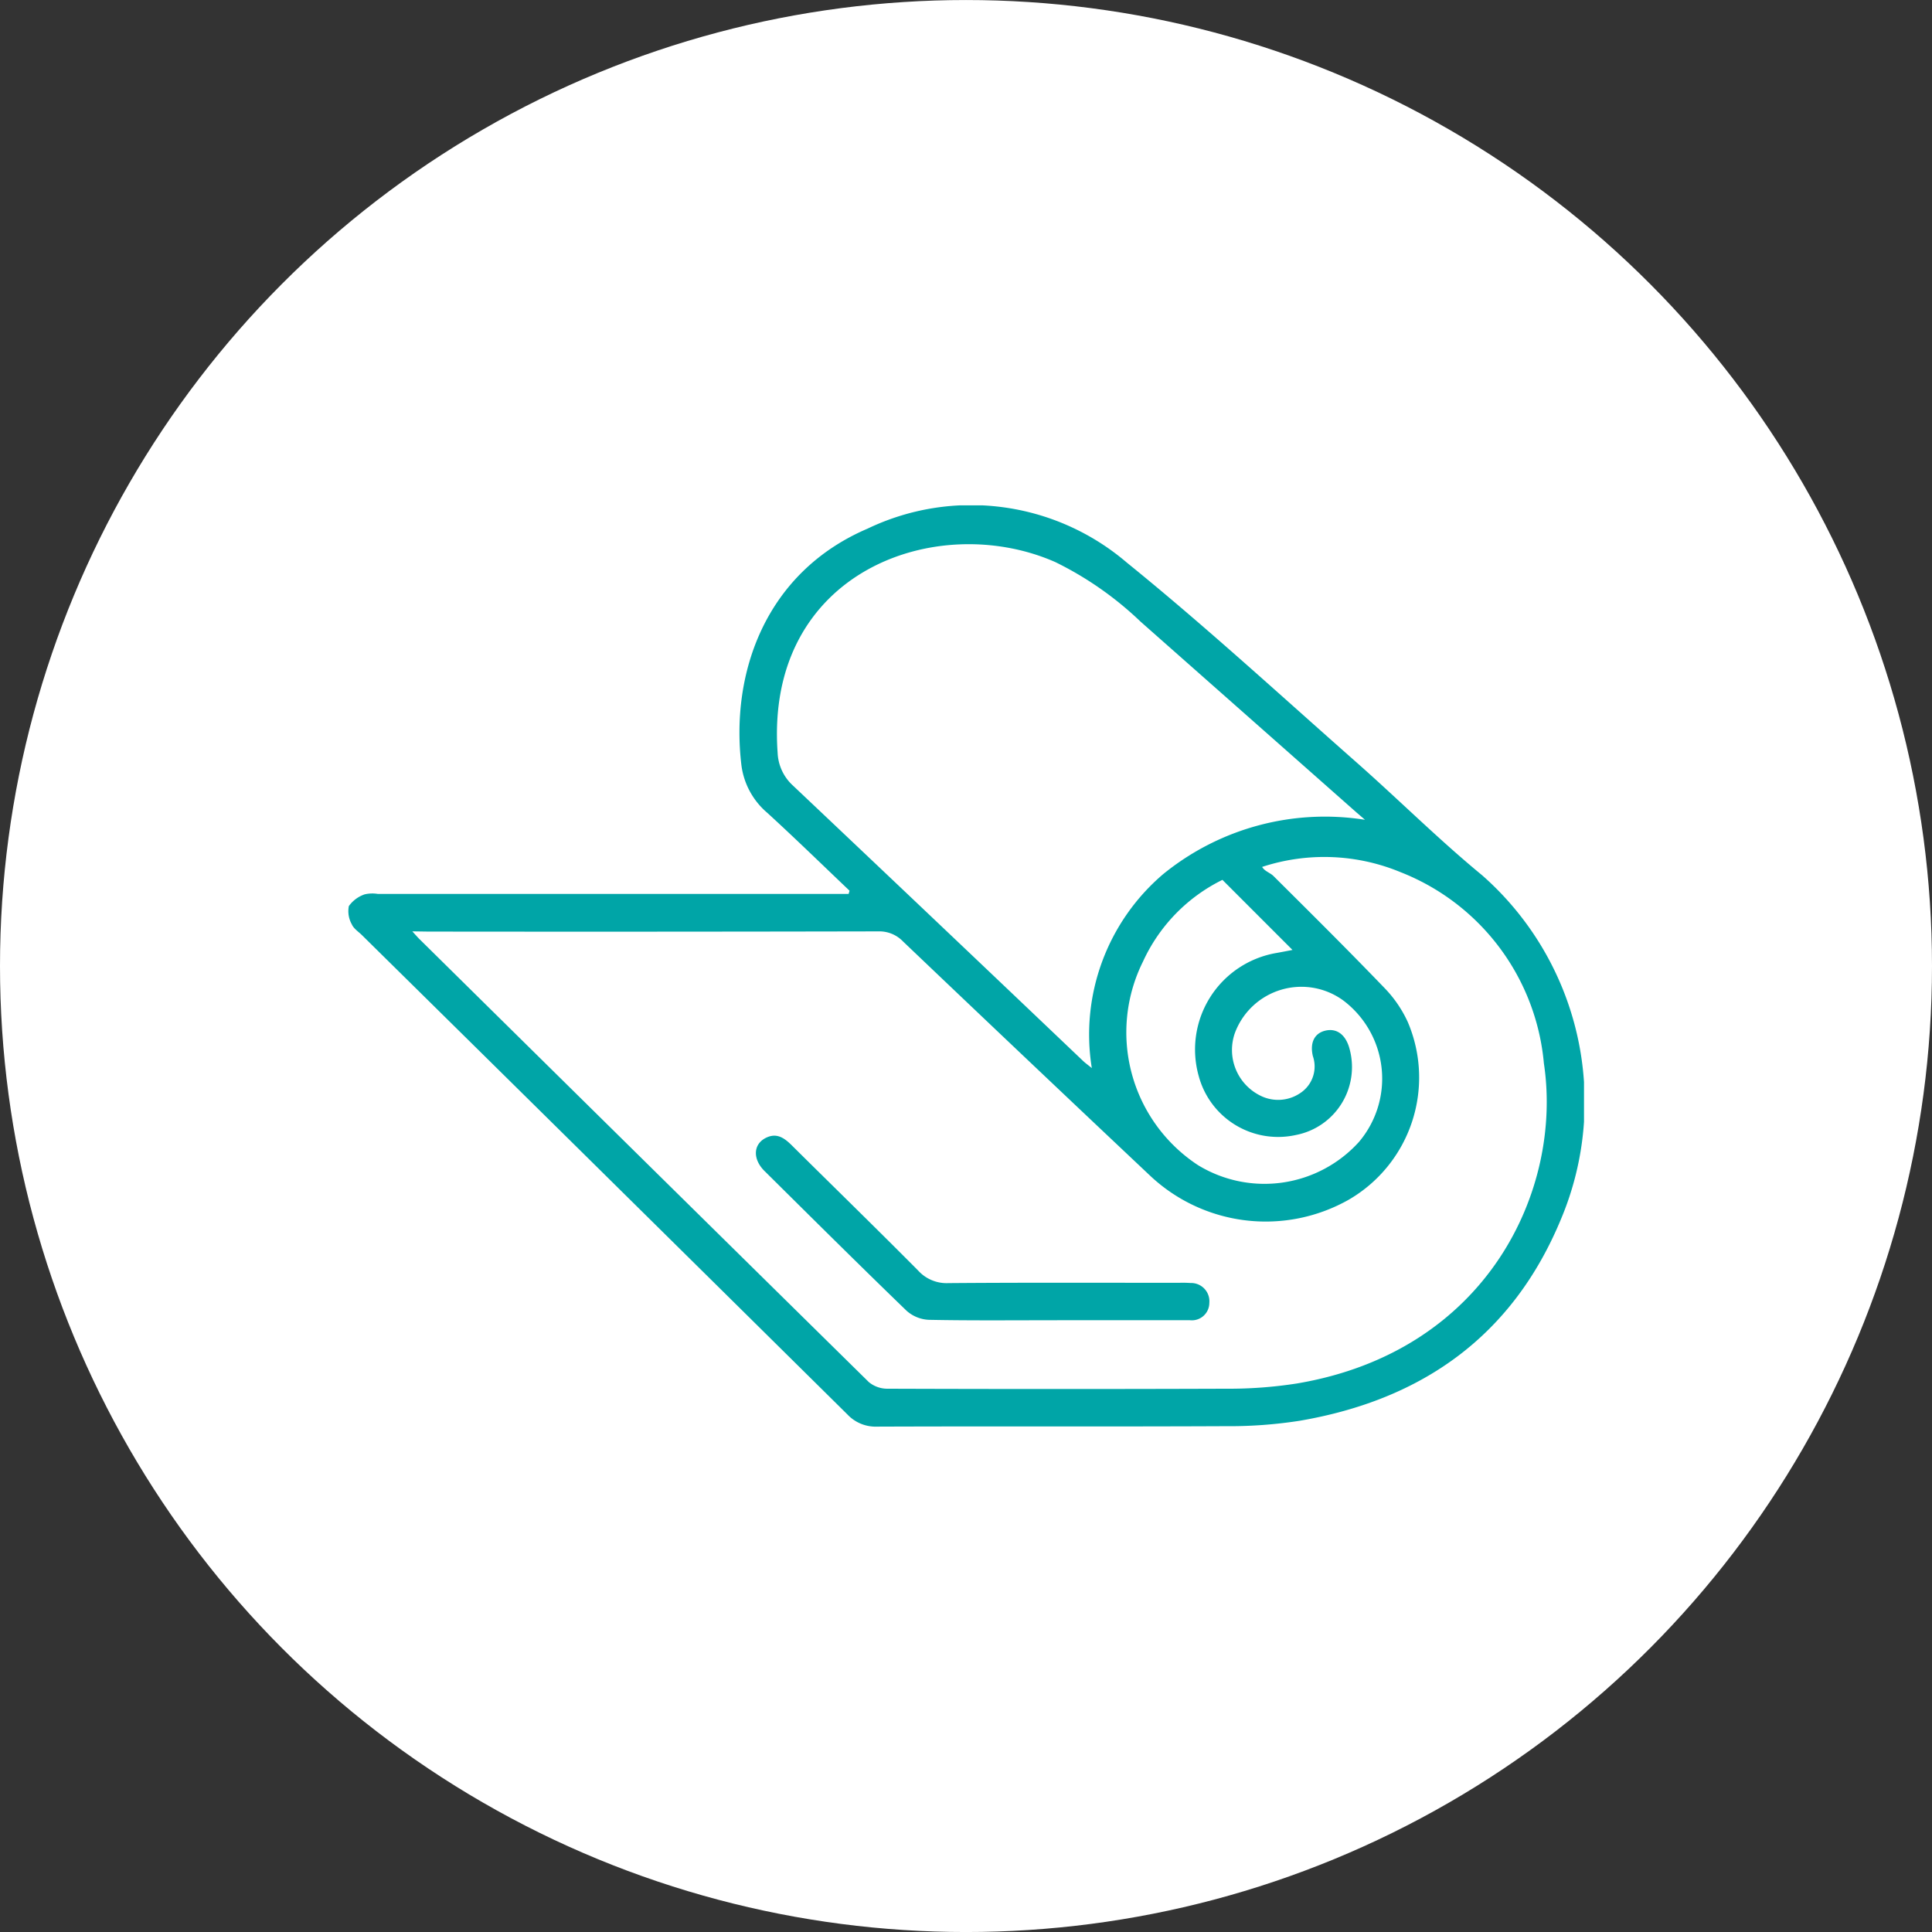<svg xmlns="http://www.w3.org/2000/svg" xmlns:xlink="http://www.w3.org/1999/xlink" width="74" height="74" viewBox="0 0 74 74">
  <rect x="0" y="0" width="74" height="74" fill="#333333" stroke="none"/>
  <defs>
    <clipPath id="clip-path">
      <rect id="Rectangle_314" data-name="Rectangle 314" width="47.341" height="35.287" fill="#00a5a7"/>
    </clipPath>
  </defs>
  <g id="Group_776" data-name="Group 776" transform="translate(-400 -2379.899)">
    <g id="Group_213" data-name="Group 213" transform="translate(-1 -1352.026)">
      <g id="Group_190" data-name="Group 190" transform="translate(-210 1665.121)">
        <circle id="Ellipse_12" data-name="Ellipse 12" cx="37" cy="37" r="37" transform="translate(611 2066.805)" fill="#fff"/>
      </g>
    </g>
    <g id="Group_536" data-name="Group 536" transform="translate(413.33 2399.256)">
      <g id="Group_535" data-name="Group 535" clip-path="url(#clip-path)">
        <path id="Path_237" data-name="Path 237" d="M19.209,14.76c-1.051-1-2.088-2.012-3.158-2.99a2.868,2.868,0,0,1-.981-1.8C14.636,6.41,16,2.56,19.9.892a9.176,9.176,0,0,1,9.929,1.3c3.011,2.438,5.867,5.068,8.775,7.632,1.627,1.435,3.167,2.972,4.84,4.349a11.561,11.561,0,0,1,3.017,13.162c-1.851,4.476-5.315,6.925-10.013,7.728a17.51,17.51,0,0,1-2.857.207c-4.444.021-8.889,0-13.333.017a1.48,1.48,0,0,1-1.131-.467Q9.835,25.632.53,16.458c-.134-.132-.314-.246-.383-.407a1.025,1.025,0,0,1-.116-.7A1.226,1.226,0,0,1,.637,14.9a1.3,1.3,0,0,1,.507-.016H19.174l.035-.123M2.462,16.317c.16.174.225.251.3.322q8.588,8.477,17.187,16.943a1.116,1.116,0,0,0,.718.253q6.487.022,12.973,0a16.858,16.858,0,0,0,2.7-.2c7.306-1.227,10.194-7.423,9.464-12.266a8.705,8.705,0,0,0-5.492-7.32,7.628,7.628,0,0,0-5.3-.2c.1.169.306.222.435.349,1.429,1.421,2.86,2.841,4.257,4.293a4.649,4.649,0,0,1,.888,1.3,5.411,5.411,0,0,1-2.254,6.8,6.46,6.46,0,0,1-7.6-.9q-4.754-4.482-9.483-8.99a1.256,1.256,0,0,0-.945-.383q-8.615.018-17.229.008Zm36.49-4.273c-.1-.088-.2-.174-.305-.263Q34.5,8.115,30.354,4.452a12.962,12.962,0,0,0-3.261-2.278c-4.537-2-11.132.356-10.638,7.307a1.8,1.8,0,0,0,.588,1.253Q22.611,16,28.156,21.282c.081.077.172.141.333.272a8.07,8.07,0,0,1,2.738-7.433,9.812,9.812,0,0,1,7.725-2.077m-5.459,2.3a6.507,6.507,0,0,0-3.045,3.132,6.083,6.083,0,0,0,2.115,7.8,4.883,4.883,0,0,0,6.157-.892,3.752,3.752,0,0,0-.573-5.4,2.718,2.718,0,0,0-4.18,1.232,1.952,1.952,0,0,0,1.013,2.411,1.511,1.511,0,0,0,1.595-.191,1.218,1.218,0,0,0,.38-1.344c-.119-.51.062-.87.471-.97s.746.111.909.607a2.65,2.65,0,0,1-2.025,3.387,3.148,3.148,0,0,1-3.726-2.256,3.75,3.75,0,0,1,2.984-4.716c.208-.037.415-.078.607-.115l-2.681-2.682" transform="translate(0 -0.001)" fill="#00a5a7"/>
        <path id="Path_238" data-name="Path 238" d="M163.866,242.455c-1.64,0-3.28.017-4.919-.016a1.372,1.372,0,0,1-.85-.347c-1.828-1.767-3.632-3.56-5.439-5.35-.465-.461-.437-1.03.051-1.273.417-.208.712.01.994.29,1.613,1.6,3.238,3.182,4.837,4.793a1.471,1.471,0,0,0,1.16.481c2.937-.023,5.875-.012,8.813-.011a4.569,4.569,0,0,1,.461.007.7.7,0,0,1,.719.762.669.669,0,0,1-.755.662c-.854,0-1.708,0-2.562,0h-2.511" transform="translate(-136.703 -211.244)" fill="#00a5a7"/>
      </g>
    </g>
  </g>
</svg>

